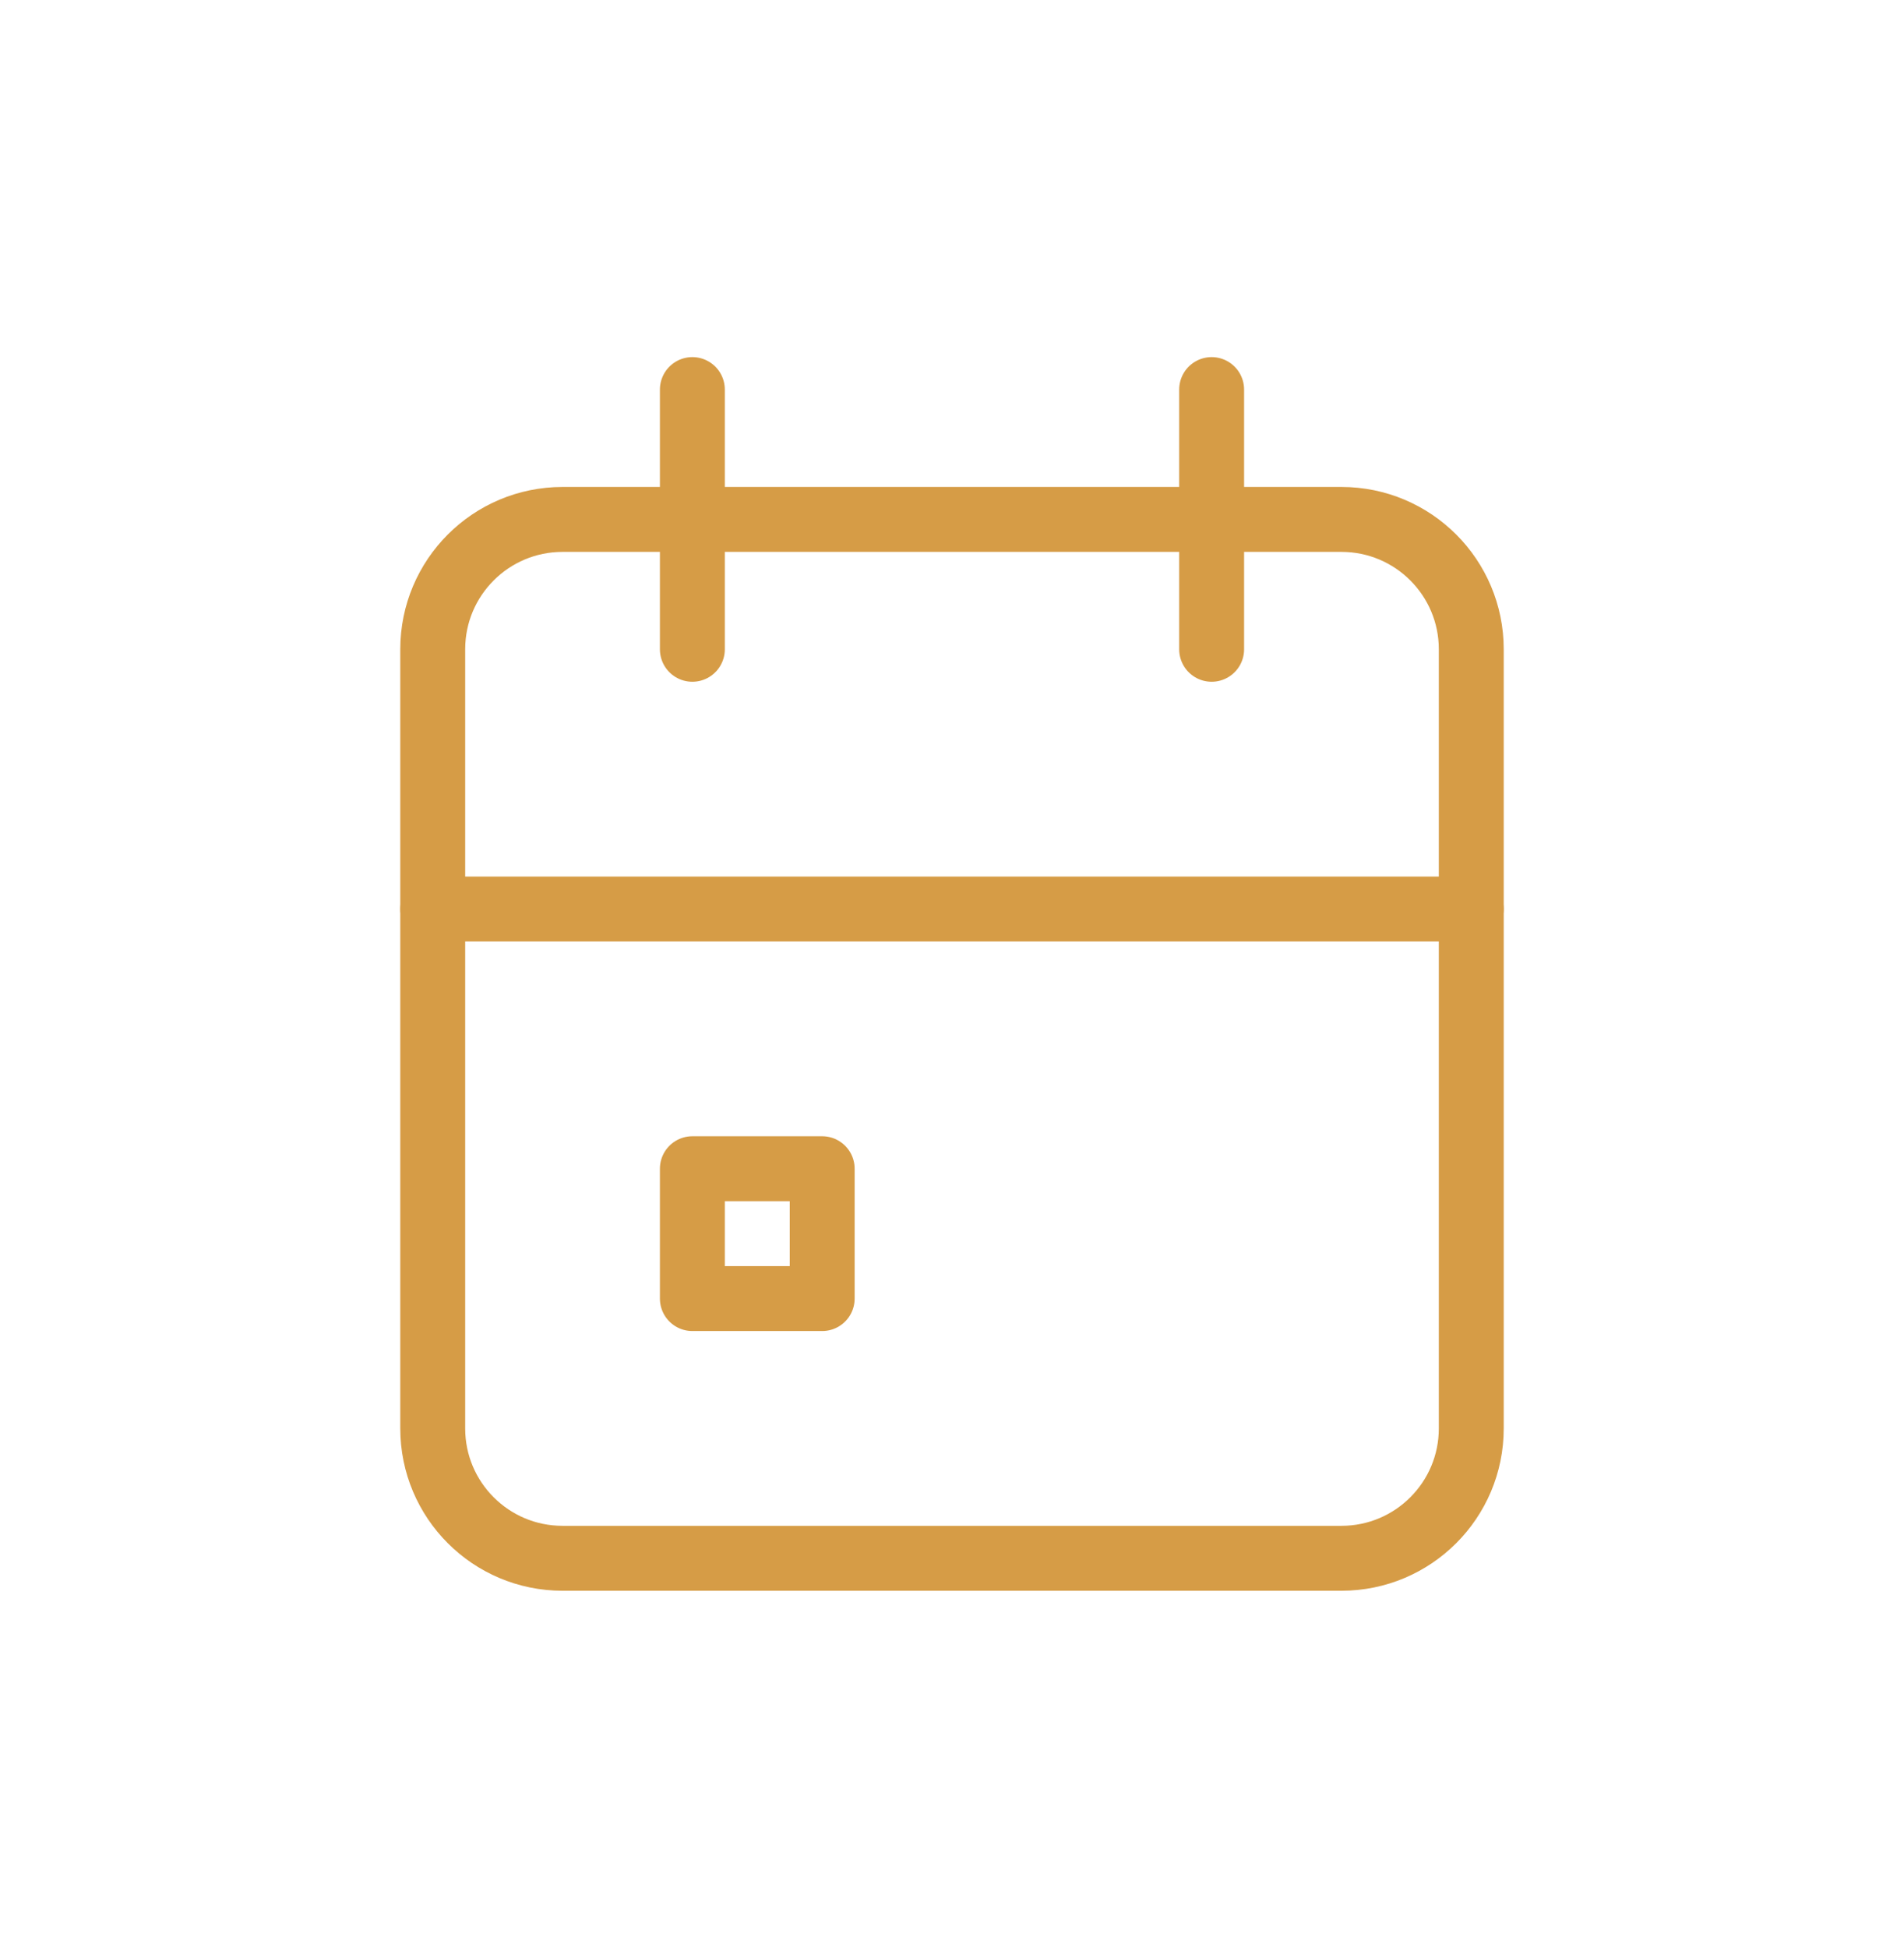 <svg width="44" height="45" viewBox="0 0 44 45" fill="none" xmlns="http://www.w3.org/2000/svg">
<g clip-path="url(#clip0_660_10887)">
<path d="M31 12H13C11.343 12 10 13.343 10 15V33C10 34.657 11.343 36 13 36H31C32.657 36 34 34.657 34 33V15C34 13.343 32.657 12 31 12Z" stroke="#D69C46" stroke-width="1.5" stroke-linecap="round" stroke-linejoin="round"/>
<path d="M28 9V15" stroke="#D69C46" stroke-width="1.5" stroke-linecap="round" stroke-linejoin="round"/>
<path d="M16 9V15" stroke="#D69C46" stroke-width="1.5" stroke-linecap="round" stroke-linejoin="round"/>
<path d="M10 21H34" stroke="#D69C46" stroke-width="1.5" stroke-linecap="round" stroke-linejoin="round"/>
<path d="M19 27H16V30H19V27Z" stroke="#D69C46" stroke-width="1.5" stroke-linecap="round" stroke-linejoin="round"/>
</g>
<defs>
<clipPath id="clip0_660_10887">
<rect width="36" height="36" fill="white" transform="translate(4 4.5)"/>
</clipPath>
</defs>
</svg>
